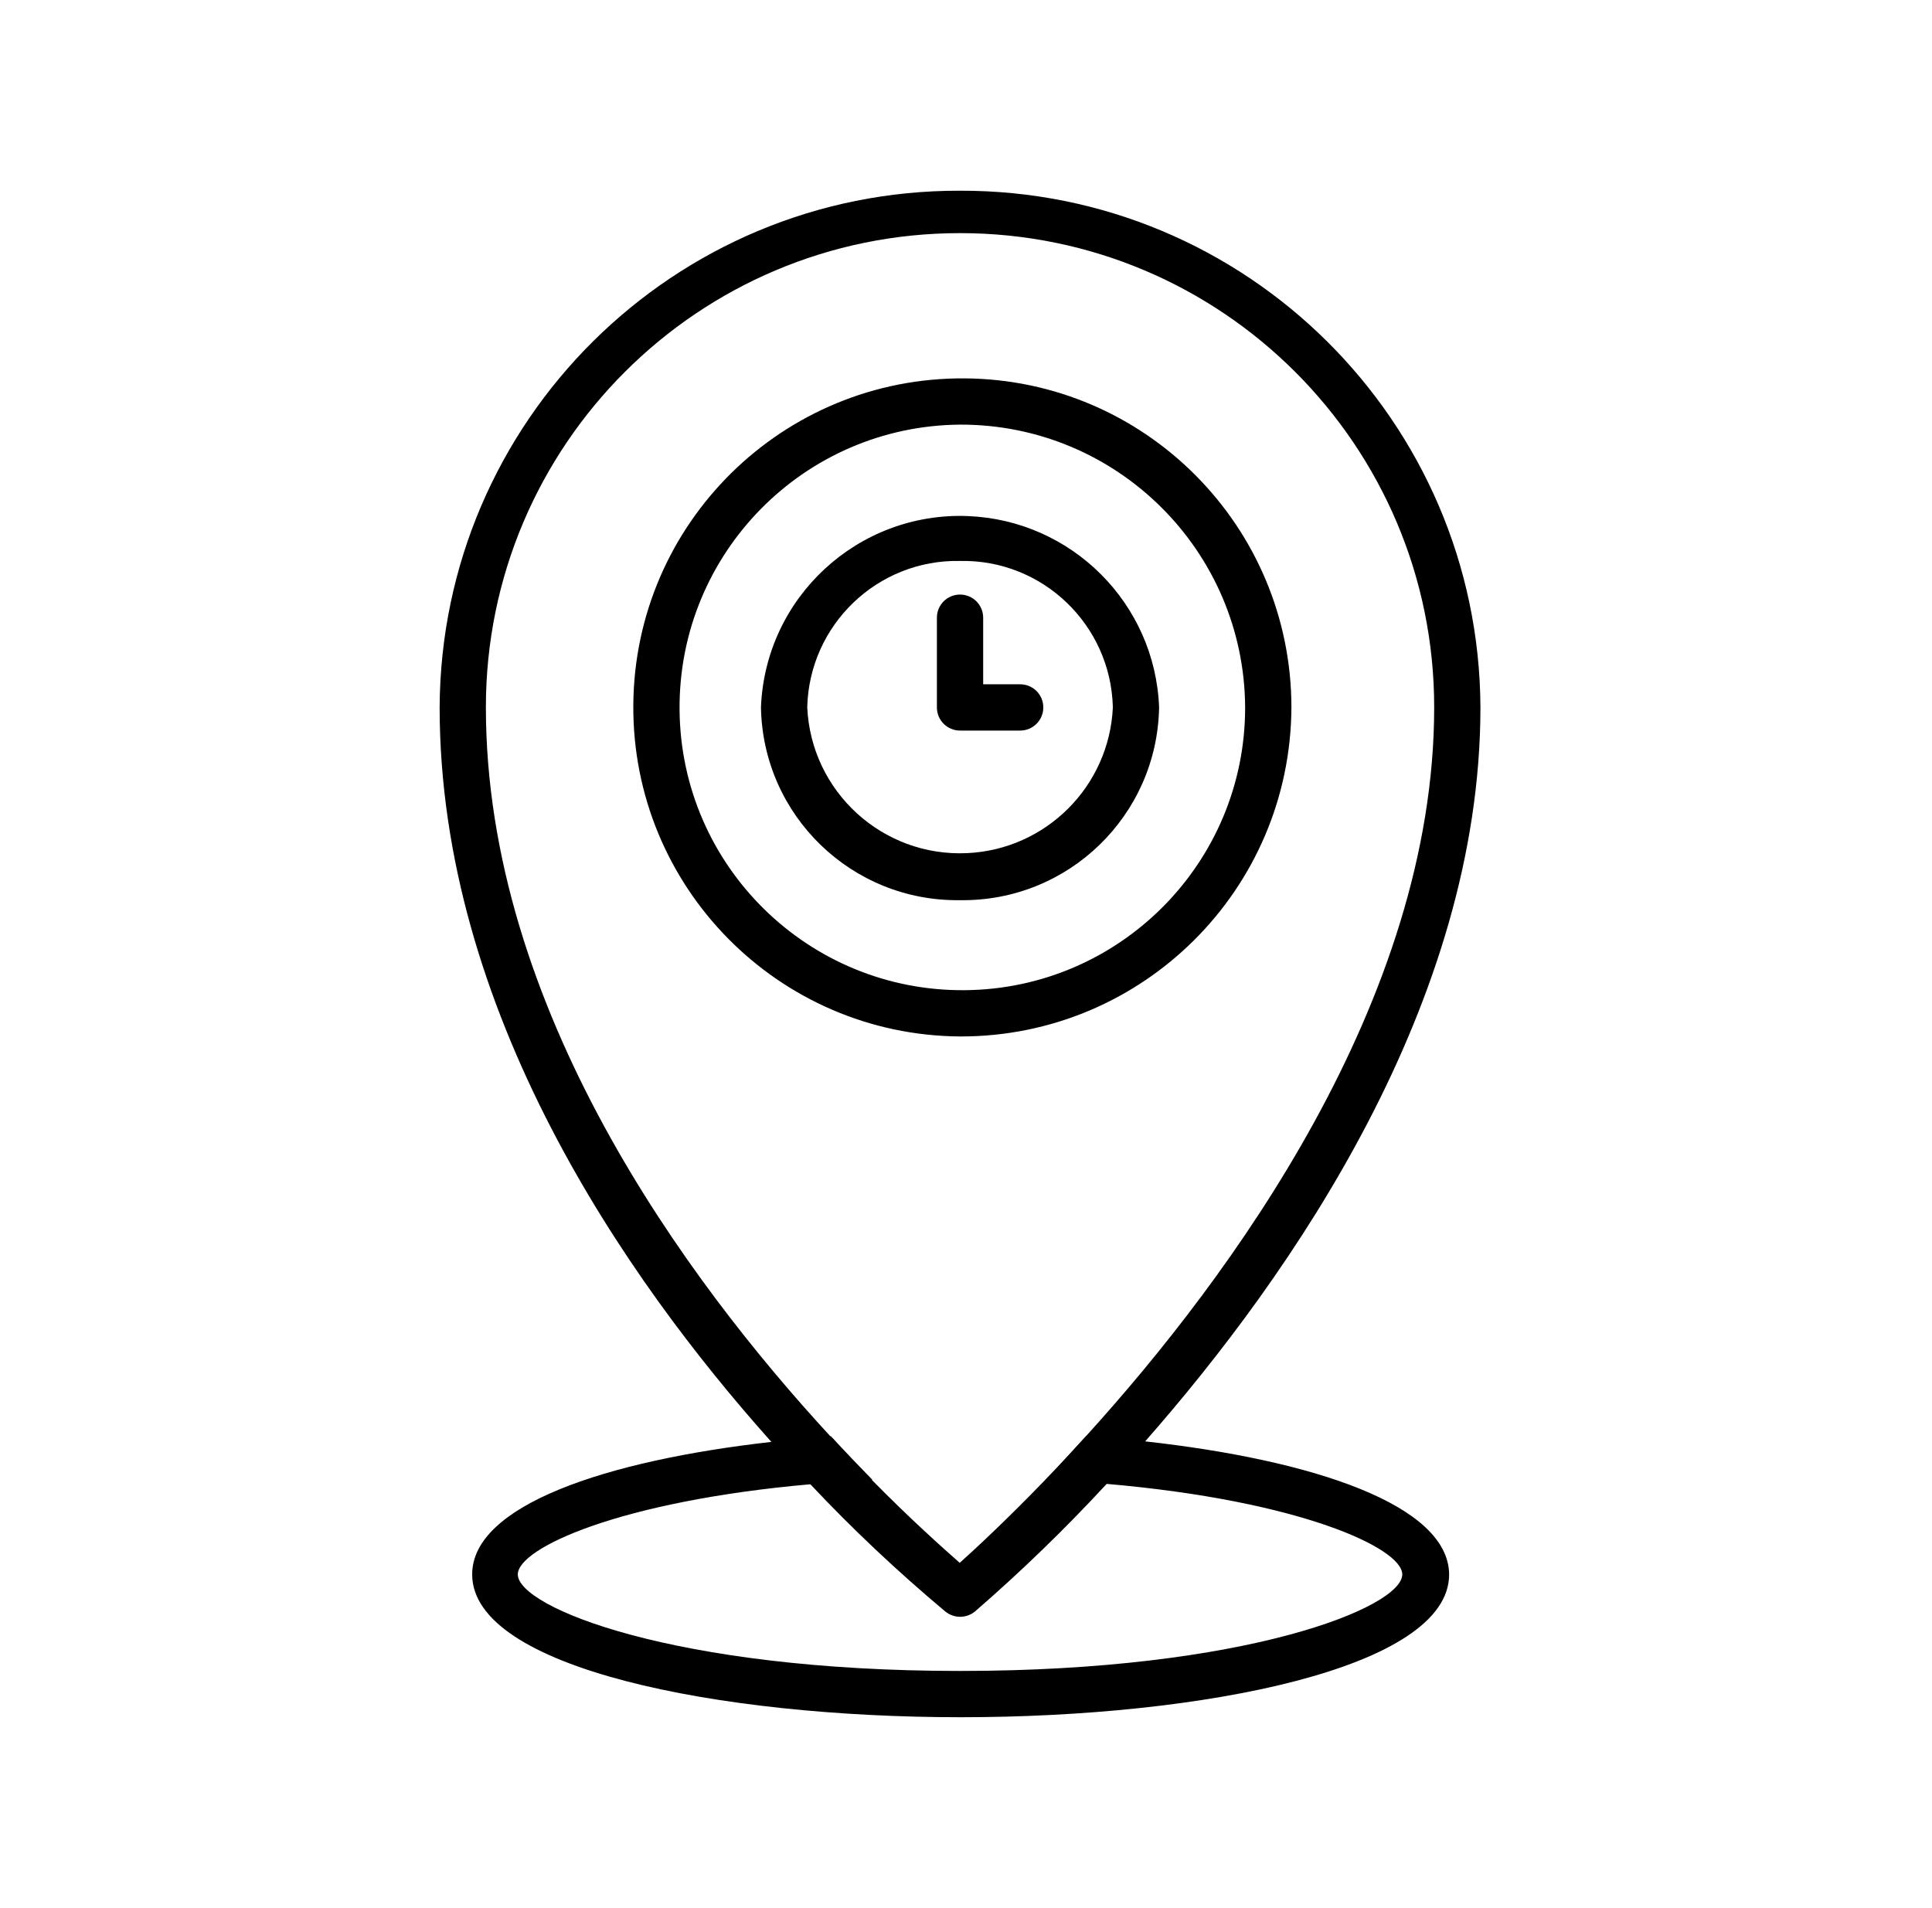 <svg width="81" height="80" viewBox="0 0 81 80" fill="none" xmlns="http://www.w3.org/2000/svg">
<g clip-path="url(#clip0_1891_285)">
<path d="M48.008 60.431C47.206 60.341 46.379 60.263 45.545 60.205C44.95 60.852 44.368 61.498 43.831 62.041C44.724 62.08 45.583 62.138 46.417 62.216C54.472 62.914 58.791 64.898 58.791 66.01C58.791 67.387 52.248 70.057 40.25 70.057C28.252 70.057 21.709 67.387 21.709 66.01C21.709 64.905 25.989 62.933 33.992 62.228C34.813 62.151 35.673 62.093 36.578 62.047C36.035 61.492 35.447 60.877 34.839 60.218C33.999 60.276 33.171 60.354 32.363 60.451C25.368 61.239 19.796 63.121 19.796 66.01C19.796 69.941 30.101 71.997 40.276 71.997C50.451 71.997 60.756 69.941 60.756 66.01C60.73 63.101 55.074 61.214 48.008 60.431Z" fill="black"/>
<path d="M40.25 7.996C28.252 7.964 18.49 17.654 18.432 29.653C18.432 42.362 26.189 53.572 32.337 60.45C32.9 61.097 33.449 61.672 33.973 62.228C35.751 64.122 37.645 65.9 39.636 67.568C39.998 67.859 40.509 67.859 40.871 67.568C42.804 65.894 44.646 64.109 46.385 62.228C46.902 61.672 47.445 61.077 48.001 60.444C54.162 53.436 62.068 42.039 62.068 29.653C62.01 17.654 52.248 7.964 40.25 7.996ZM45.538 60.205C44.943 60.851 44.362 61.498 43.825 62.041C42.235 63.689 40.948 64.885 40.237 65.525C39.507 64.879 38.181 63.702 36.552 62.047C36.009 61.491 35.421 60.877 34.813 60.218C28.775 53.669 20.371 42.285 20.371 29.653C20.371 18.676 29.273 9.774 40.25 9.774C51.227 9.774 60.129 18.676 60.129 29.653C60.129 41.936 51.602 53.527 45.538 60.205Z" fill="black"/>
<path d="M40.25 43.455C32.628 43.403 26.5 37.184 26.552 29.562C26.603 21.94 32.822 15.812 40.444 15.864C48.021 15.915 54.136 22.076 54.143 29.653C54.11 37.3 47.898 43.474 40.25 43.455ZM40.25 17.803C33.702 17.855 28.439 23.207 28.491 29.756C28.543 36.305 33.895 41.567 40.444 41.515C46.954 41.464 52.21 36.169 52.203 29.653C52.164 23.085 46.818 17.784 40.25 17.803Z" fill="black"/>
<path d="M40.25 37.741C35.712 37.806 31.982 34.192 31.904 29.654C32.085 25.044 35.971 21.456 40.58 21.637C44.937 21.812 48.428 25.303 48.596 29.654C48.518 34.192 44.788 37.806 40.25 37.741ZM40.25 23.519C36.792 23.448 33.928 26.195 33.844 29.654C34.005 33.19 36.998 35.931 40.541 35.769C43.857 35.62 46.508 32.964 46.657 29.654C46.573 26.195 43.709 23.448 40.25 23.519Z" fill="black"/>
<path d="M42.771 30.63H40.25C39.713 30.63 39.28 30.196 39.28 29.66C39.28 29.66 39.28 29.66 39.28 29.653V25.897C39.28 25.361 39.713 24.928 40.25 24.928C40.786 24.928 41.22 25.361 41.22 25.897V28.69H42.771C43.308 28.69 43.741 29.123 43.741 29.66C43.741 30.196 43.308 30.63 42.771 30.63Z" fill="black"/>
</g>
<defs>
<clipPath id="clip0_1891_285">
<rect width="43.636" height="64" fill="white" transform="translate(18.432 7.996)"/>
</clipPath>
</defs>
</svg>
